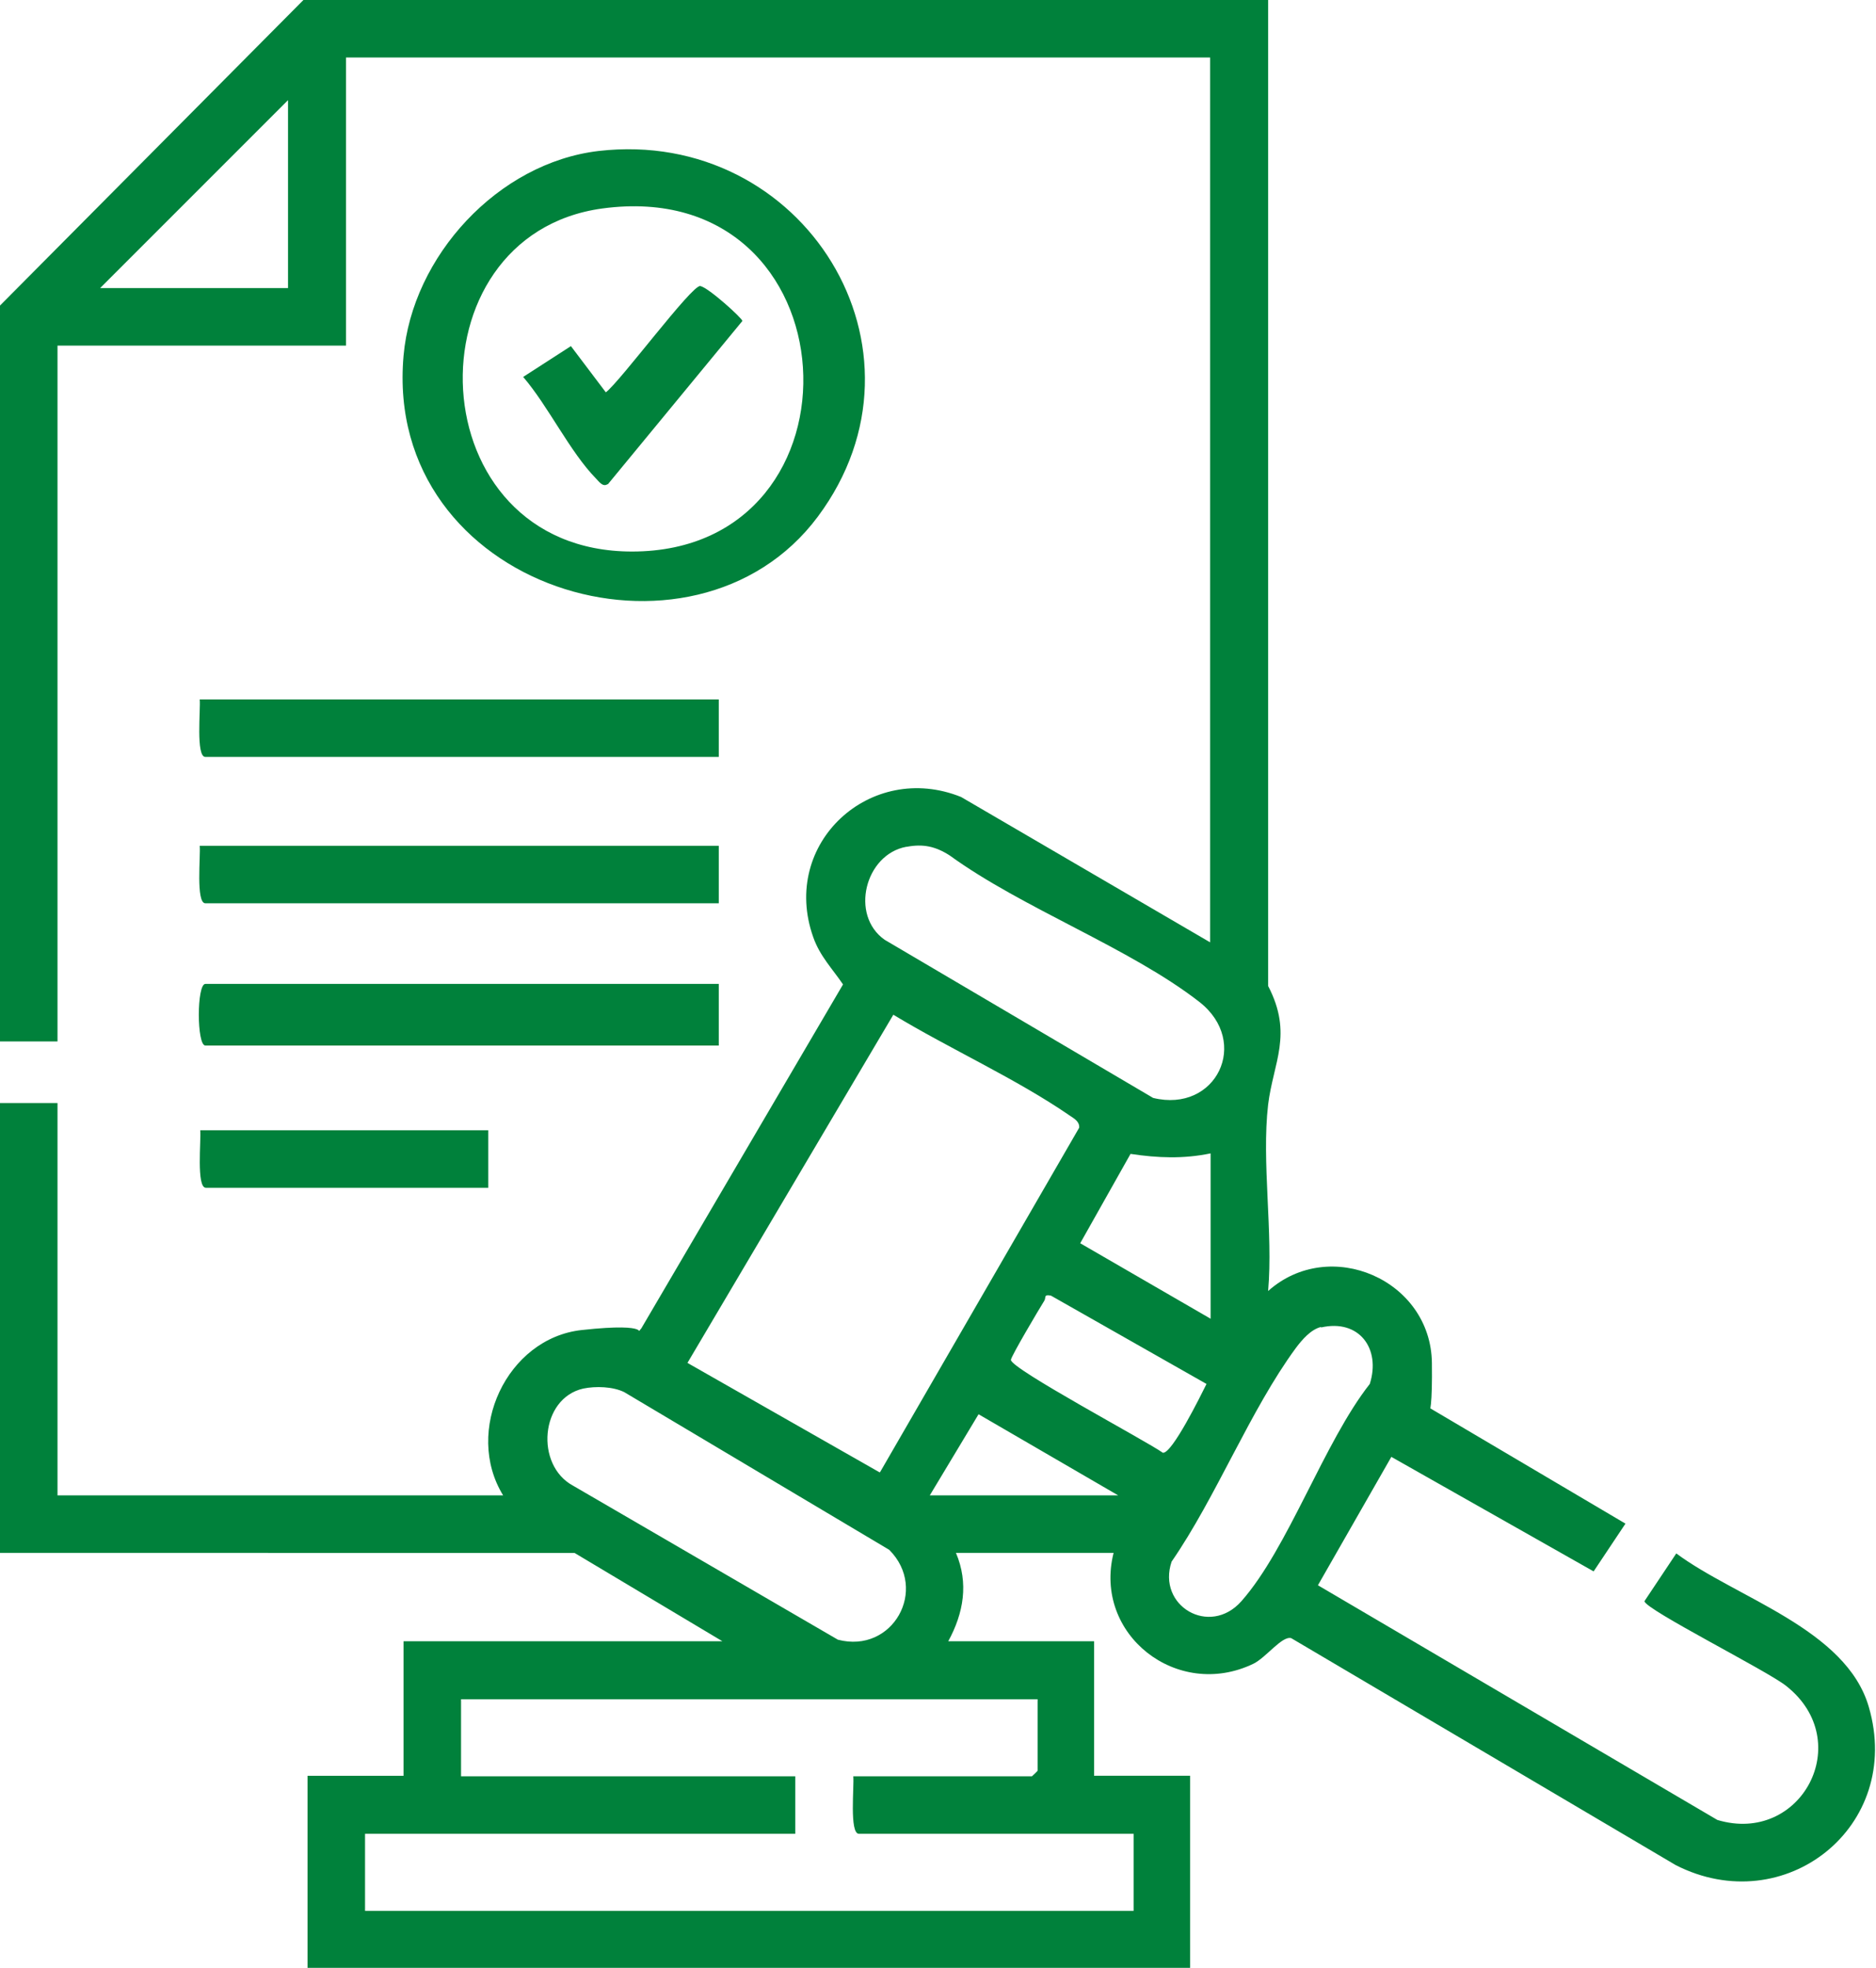 <?xml version="1.0" encoding="UTF-8"?>
<svg id="Layer_1" xmlns="http://www.w3.org/2000/svg" version="1.1" viewBox="0 0 365.4 383.3">
  <!-- Generator: Adobe Illustrator 29.5.1, SVG Export Plug-In . SVG Version: 2.1.0 Build 141)  -->
  <defs>
    <style>
      .st0 {
        fill: #00813b;
      }
    </style>
  </defs>
  <path class="st0" d="M247,0v192c4.9,9.4,1,14.9,0,23.1-1.3,11.2,1,24.9,0,36.3,12-10.7,31.7-2.2,31.9,14s-1.8,7.1-.9,8.5l38.6,22.8-6.2,9.3-39.4-22.3-14.3,25,77.8,45.7c16.3,4.9,27.1-15.3,13.4-26.1-3.6-2.9-27.5-14.9-27.6-16.5l6.2-9.3c11.7,8.7,33.1,14.7,37.5,29.9,6.8,23.3-16.4,41.6-37.6,30.8l-74.9-44.2c-1.8-.5-4.9,3.8-7.4,5-14.8,7.1-31.2-5.7-27.2-21.6h-30.7c2.5,5.9,1.5,11.7-1.5,17.2h28.4v26.2h18.7v37.4H59.9v-37.4h18.7v-26.2h62.1l-28.8-17.2H0v-87.6h11.2v76.4h86.8c-7.7-12.5.7-30.6,15.3-32.2s10.1,1.3,11.6-.3l39.3-67c-2.1-3.1-4.5-5.5-5.8-9.2-6.5-18.3,11.2-34.4,28.8-27.3l48.5,28.3V11.2H67.4v56.1H11.2v135.5H0V59.5L59.1,0h187.9ZM56.1,56.1V19.5L19.5,56.1h36.7ZM176.5,164.9c-8,1.5-11,13.3-4.2,18.1l52.3,30.8c12.3,3,19-10.9,9-18.7-13.5-10.5-34.4-18.2-48.6-28.5-2.8-1.8-5.2-2.3-8.4-1.7ZM171.4,286.7l38.8-67.1c.1-1.2-1-1.8-1.9-2.4-10.3-7.1-23.4-13-34.3-19.6l-40.1,67.8,37.4,21.3ZM235.8,224.6c-5.3,1.1-10.3.9-15.6.1l-9.8,17.4,25.4,14.7v-32.2ZM235,269.5l-30.3-17.2c-1.5-.3-.9.4-1.3,1-1,1.6-6.4,10.7-6.5,11.5-.1,1.7,26.2,15.7,29.6,18.1,1.8.2,7.4-11.2,8.5-13.4ZM257.3,258.4c-2,.5-3.7,2.5-4.9,4.1-8.9,12.1-15.5,29-24.2,41.6-2.9,8.6,7.4,14.7,13.6,7.7,9.1-10.3,16.1-31,25-42.3,2.2-6.9-2.1-12.7-9.5-11ZM113.6,270.4c-8.4,1.9-9.4,14.9-2,18.9l51.6,30c10.7,2.8,17.7-9.8,10-17.5l-51.6-30.7c-2.2-1.1-5.6-1.2-8-.7ZM181.1,291.2h36.7l-27.2-15.8-9.5,15.8ZM202.1,330.9h-112.3v15h65.1v11.2h-83.8v15h149.7v-15h-53.5c-1.9,0-.9-9.4-1.1-11.2h34.8c0,0,1.1-1,1.1-1.1v-13.8Z"/>
  <path class="st0" d="M116.6,29.4c39.9-4.6,66.9,38.7,42.7,71.2s-84.7,14.1-80.7-31.3c1.7-19.4,18.4-37.6,38-39.9ZM117.3,40.6c-38.1,5.2-36.1,66.8,5.8,66.8,47.1,0,43.6-73.5-5.8-66.8Z"/>
  <path class="st0" d="M140,191.6v12H40c-1.7,0-1.7-12,0-12h99.9Z"/>
  <path class="st0" d="M140,136.2v11.2H40c-1.9,0-.9-9.4-1.1-11.2h101.1Z"/>
  <path class="st0" d="M140,164.7v11.2H40c-1.9,0-.9-9.4-1.1-11.2h101.1Z"/>
  <path class="st0" d="M95.1,220.1v11.2h-55c-1.9,0-.9-9.4-1.1-11.2h56.1Z"/>
  <path class="st0" d="M118.3,94.3c-.9.6-1.7-.6-2.2-1.1-5.1-5.2-9.3-14.1-14.2-19.8l9.3-6,6.8,9c2.8-2.1,16.8-21,18.4-20.7s8.2,6.3,8.2,6.8l-26.2,31.8Z"/>
</svg>
